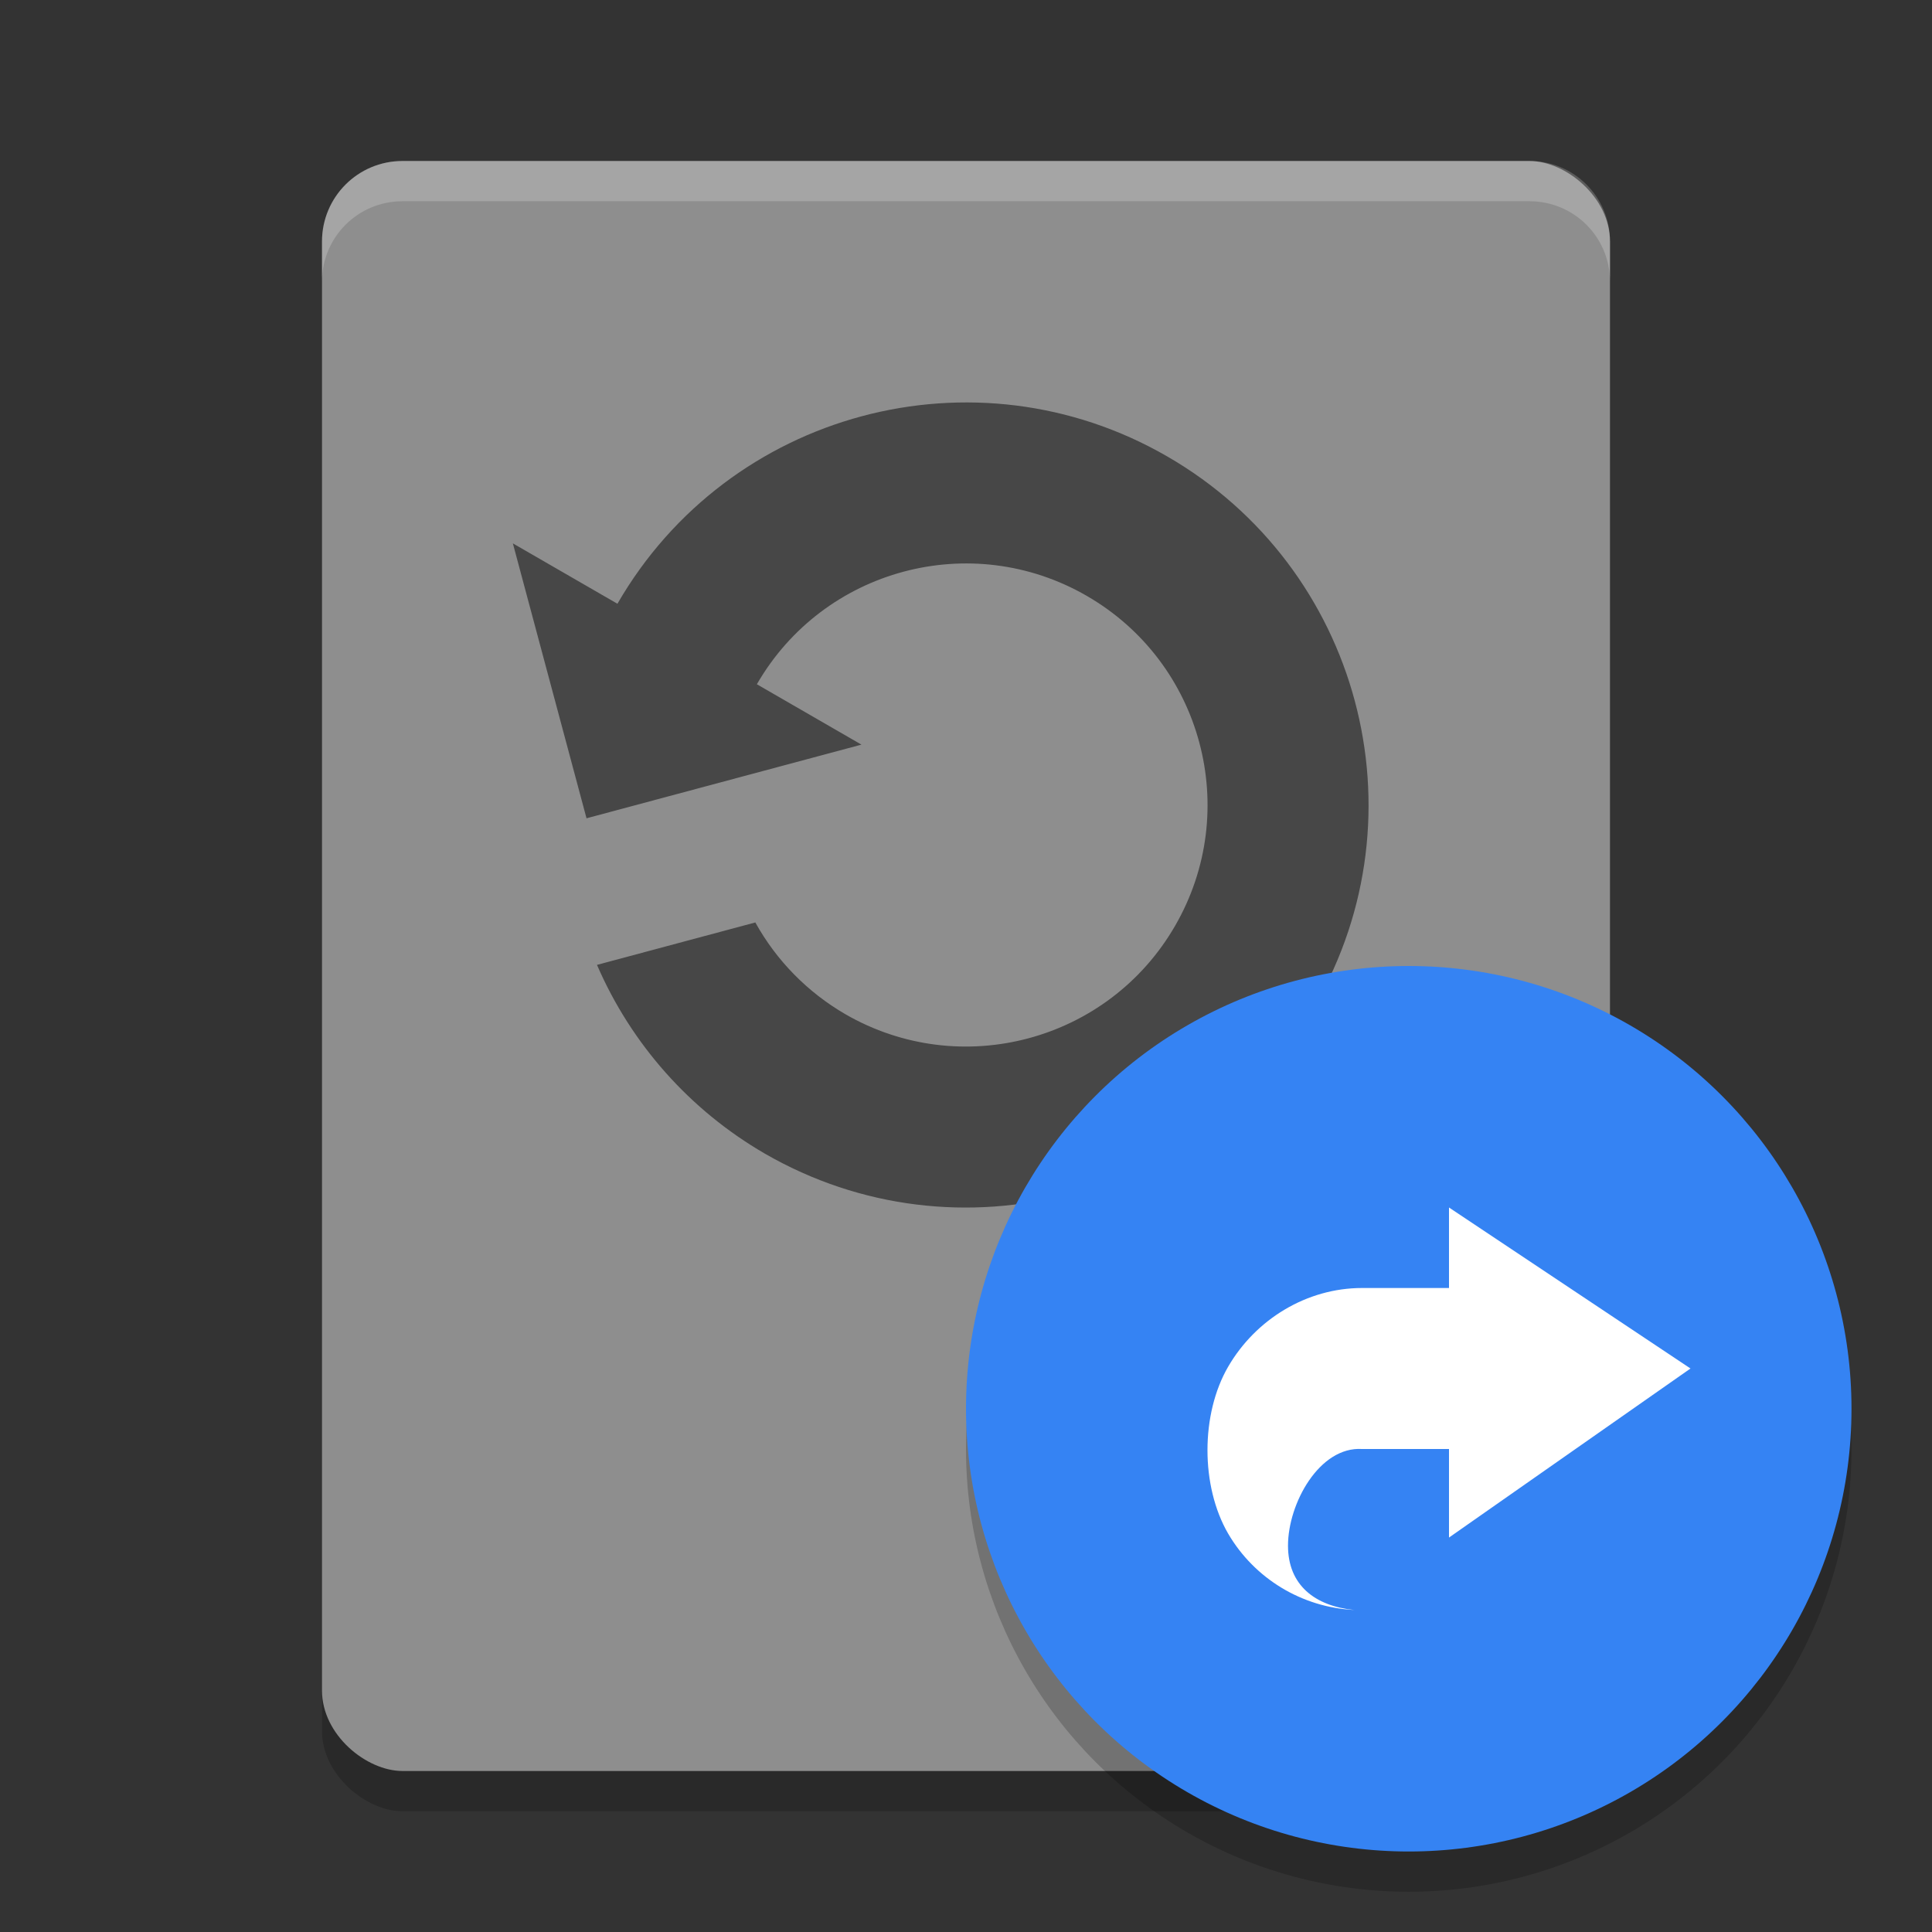 <svg xmlns="http://www.w3.org/2000/svg" width="24" height="24" version="1">
 <rect width="100%" height="100%" fill="#333333" stroke="none"/>
 <rect style="opacity:0.2" width="20" height="16" x="-22.5" y="-20" rx="1" ry="1" transform="matrix(0,-1,-1,0,0,0)"/>
 <rect style="fill:#8e8e8e" width="20" height="16" x="-22" y="-20" rx="1" ry="1" transform="matrix(0,-1,-1,0,0,0)"/>
 <path style="opacity:0.2;fill:#ffffff" d="M 5,2 C 4.446,2 4,2.446 4,3 v 0.5 c 0,-0.554 0.446,-1 1,-1 h 14 c 0.554,0 1,0.446 1,1 V 3 C 20,2.446 19.554,2 19,2 Z"/>
 <path style="opacity:0.5" d="m 6.371,6.75 0.915,3.415 3.415,-0.915 -1.299,-0.75 C 10.23,7.065 12.065,6.573 13.5,7.402 14.935,8.23 15.427,10.065 14.598,11.5 13.77,12.935 11.935,13.427 10.5,12.598 10.032,12.326 9.645,11.933 9.383,11.459 L 7.416,11.986 C 7.842,12.971 8.572,13.792 9.5,14.33 11.891,15.711 14.949,14.891 16.33,12.5 17.711,10.109 16.891,7.051 14.5,5.67 12.109,4.289 9.051,5.109 7.67,7.5 Z"/>
 <circle style="opacity:0.2" cx="17.5" cy="18" r="5.5"/>
 <circle style="fill:#3583f3" cx="17.5" cy="17.5" r="5.5"/>
 <path style="fill:#ffffff;fill-rule:evenodd" d="m 18,15 v 1 h -1.08 c -0.686,4e-5 -1.32,0.387 -1.663,0.977 -0.343,0.59 -0.343,1.485 0,2.075 C 15.584,19.611 16.174,19.968 16.824,20 16.334,19.951 16,19.691 16,19.201 16,18.675 16.391,17.967 16.92,18 H 18 v 1.1 L 21,17 Z"/>
</svg>
